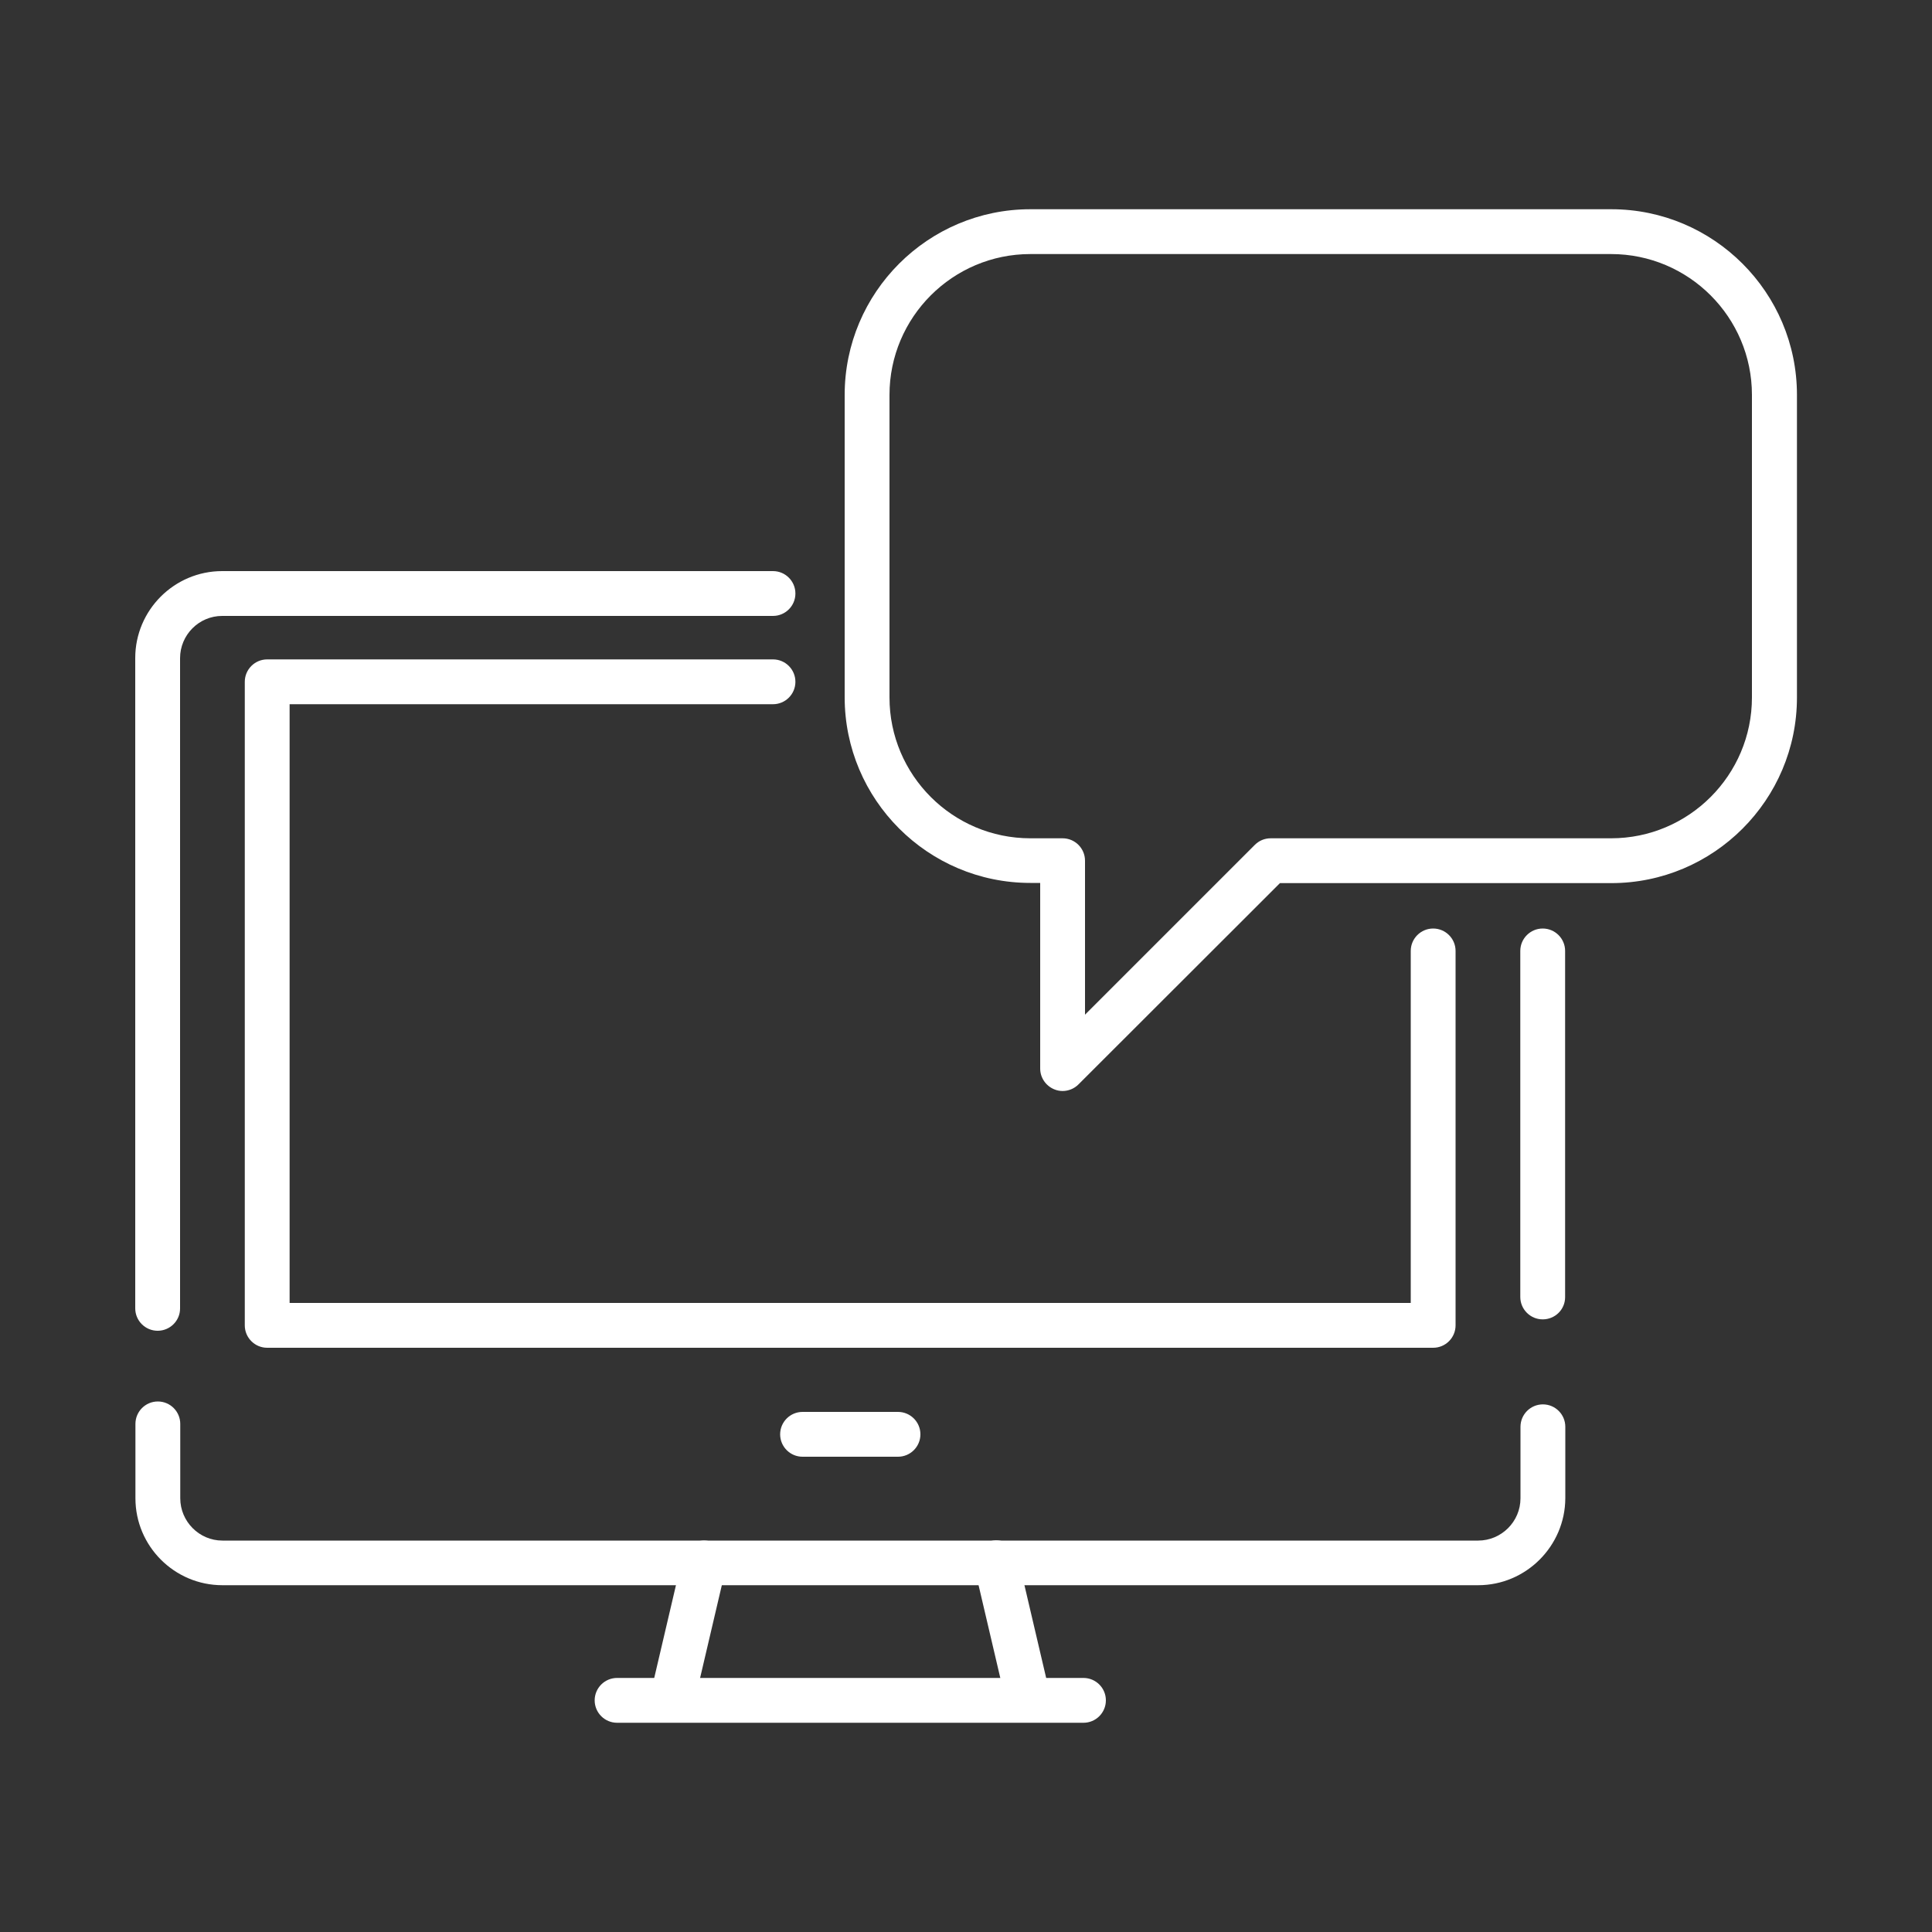 <?xml version="1.0" encoding="utf-8"?>
<!-- Generator: Adobe Illustrator 27.0.0, SVG Export Plug-In . SVG Version: 6.00 Build 0)  -->
<svg version="1.1" xmlns="http://www.w3.org/2000/svg" xmlns:xlink="http://www.w3.org/1999/xlink" x="0px" y="0px"
	 viewBox="0 0 100 100" style="enable-background:new 0 0 100 100;" xml:space="preserve">
<rect x="0" y="0" width="100" height="100" fill="#333333" stroke="none"/>
<style type="text/css">
	.st0{display:none;}
	.st1{display:inline;}
	.st2{fill:#FFFFFF;}
</style>
<g id="forms" class="st0">
	<g class="st1">
		<g>
			<g>
				<g>
					<path class="st2" d="M63.34,82.66H11.5c-0.64,0-1.17-0.52-1.17-1.16V8.18c0-0.64,0.52-1.17,1.17-1.17h51.84
						c0.64,0,1.17,0.52,1.17,1.17v73.32C64.51,82.14,63.99,82.66,63.34,82.66z M12.67,80.33h49.51V9.34H12.67V80.33z"/>
				</g>
				<g>
					<g>
						<path class="st2" d="M28.34,21.24h-9.17c-0.64,0-1.17-0.52-1.17-1.17c0-0.64,0.52-1.16,1.17-1.16h9.17
							c0.64,0,1.17,0.52,1.17,1.16C29.5,20.71,28.98,21.24,28.34,21.24z"/>
					</g>
					<g>
						<path class="st2" d="M55.3,39.43H19.16c-0.64,0-1.17-0.52-1.17-1.17c0-0.64,0.52-1.16,1.17-1.16H55.3
							c0.64,0,1.17,0.52,1.17,1.16C56.47,38.91,55.95,39.43,55.3,39.43z"/>
					</g>
					<g>
						<path class="st2" d="M55.3,48.53H19.16c-0.64,0-1.17-0.52-1.17-1.17c0-0.64,0.52-1.17,1.17-1.17H55.3
							c0.64,0,1.17,0.52,1.17,1.17C56.47,48.01,55.95,48.53,55.3,48.53z"/>
					</g>
					<g>
						<path class="st2" d="M55.3,57.62H19.16c-0.64,0-1.17-0.52-1.17-1.17c0-0.64,0.52-1.16,1.17-1.16H55.3
							c0.64,0,1.17,0.52,1.17,1.16C56.47,57.1,55.95,57.62,55.3,57.62z"/>
					</g>
					<g>
						<path class="st2" d="M55.69,70.76h-8.22c-0.64,0-1.17-0.52-1.17-1.17c0-0.64,0.52-1.17,1.17-1.17h8.22
							c0.64,0,1.16,0.52,1.16,1.17C56.85,70.24,56.33,70.76,55.69,70.76z"/>
					</g>
				</g>
			</g>
			<g>
				<g>
					<path class="st2" d="M73.67,92.99H21.83c-0.64,0-1.17-0.52-1.17-1.17v-7.15c0-0.64,0.52-1.17,1.17-1.17
						c0.64,0,1.17,0.52,1.17,1.17v5.99h49.51V19.67h-5.19c-0.64,0-1.16-0.52-1.16-1.16c0-0.64,0.52-1.17,1.16-1.17h6.36
						c0.64,0,1.17,0.52,1.17,1.17v73.32C74.84,92.47,74.32,92.99,73.67,92.99z"/>
				</g>
			</g>
		</g>
		<g>
			<g>
				<path class="st2" d="M84.69,78.32c-0.39,0-0.75-0.19-0.97-0.51l-3.81-5.64c-0.13-0.19-0.2-0.42-0.2-0.65V38.24
					c0-0.64,0.52-1.17,1.17-1.17h7.61c0.64,0,1.17,0.52,1.17,1.17v33.27c0,0.23-0.07,0.46-0.2,0.65l-3.81,5.64
					C85.44,78.13,85.08,78.32,84.69,78.32z M82.05,71.16l2.64,3.91l2.64-3.91V39.4h-5.28V71.16z M88.5,71.51h0.01H88.5z"/>
			</g>
			<g>
				<path class="st2" d="M88.5,35.6h-7.61c-0.64,0-1.17-0.52-1.17-1.17v-4.51c0-0.64,0.52-1.17,1.17-1.17h7.61
					c0.64,0,1.17,0.52,1.17,1.17v4.51C89.66,35.08,89.14,35.6,88.5,35.6z M82.05,33.27h5.28v-2.18h-5.28V33.27z"/>
			</g>
			<g>
				<path class="st2" d="M84.69,53.14c-0.64,0-1.17-0.52-1.17-1.17V38.24c0-0.64,0.52-1.17,1.17-1.17c0.64,0,1.16,0.52,1.16,1.17
					v13.74C85.85,52.62,85.33,53.14,84.69,53.14z"/>
			</g>
			<g>
				<path class="st2" d="M88.5,72.68h-7.61c-0.64,0-1.17-0.52-1.17-1.17c0-0.64,0.52-1.17,1.17-1.17h7.61
					c0.64,0,1.17,0.52,1.17,1.17C89.66,72.16,89.14,72.68,88.5,72.68z"/>
			</g>
		</g>
	</g>
</g>
<g id="payments" class="st0">
	<g class="st1">
		<g>
			<path class="st2" d="M84.73,76.58H15.27c-2.9,0-5.27-2.36-5.27-5.27V28.68c0-2.9,2.36-5.27,5.27-5.27h69.47
				c2.9,0,5.27,2.36,5.27,5.27v42.63C90,74.22,87.64,76.58,84.73,76.58z M15.27,26.21c-1.36,0-2.47,1.11-2.47,2.47v42.63
				c0,1.36,1.11,2.47,2.47,2.47h69.47c1.36,0,2.47-1.11,2.47-2.47V28.68c0-1.36-1.11-2.47-2.47-2.47H15.27z"/>
		</g>
		<g>
			<path class="st2" d="M88.6,67.55H11.4c-0.77,0-1.4-0.63-1.4-1.4v-8.68c0-0.77,0.63-1.4,1.4-1.4h77.2c0.77,0,1.4,0.63,1.4,1.4
				v8.68C90,66.93,89.38,67.55,88.6,67.55z M12.8,64.76H87.2v-5.89H12.8V64.76z"/>
		</g>
		<g>
			<path class="st2" d="M31.77,48.78h-8.36c-3.31,0-6-2.69-6-6c0-3.31,2.69-6,6-6h8.36c3.31,0,6,2.69,6,6
				C37.77,46.09,35.08,48.78,31.77,48.78z M23.41,39.59c-1.76,0-3.2,1.44-3.2,3.2c0,1.77,1.44,3.2,3.2,3.2h8.36
				c1.76,0,3.2-1.44,3.2-3.2c0-1.76-1.44-3.2-3.2-3.2H23.41z"/>
		</g>
		<g>
			<path class="st2" d="M79.82,35.24H46.45c-0.77,0-1.4-0.62-1.4-1.4c0-0.77,0.63-1.4,1.4-1.4h33.37c0.77,0,1.4,0.63,1.4,1.4
				C81.22,34.62,80.59,35.24,79.82,35.24z"/>
		</g>
		<g>
			<path class="st2" d="M74.14,41.65h-22c-0.77,0-1.4-0.62-1.4-1.4c0-0.77,0.62-1.4,1.4-1.4h22c0.77,0,1.4,0.63,1.4,1.4
				C75.53,41.02,74.91,41.65,74.14,41.65z"/>
		</g>
	</g>
</g>
<g id="contact_us" class="st0">
	<g class="st1">
		<g>
			<g>
				<path class="st2" d="M64.75,94.38H18.37c-4.62,0-8.37-3.76-8.37-8.37V13.87c0-4.62,3.76-8.37,8.37-8.37h46.38
					c4.62,0,8.37,3.76,8.37,8.37v12.87c0,0.8-0.65,1.45-1.45,1.45c-0.8,0-1.45-0.65-1.45-1.45V13.87c0-3.01-2.45-5.46-5.47-5.46
					H18.37c-3.01,0-5.47,2.45-5.47,5.46v72.14c0,3.01,2.45,5.47,5.47,5.47h46.38c3.01,0,5.47-2.45,5.47-5.47V73.35
					c0-0.8,0.65-1.45,1.45-1.45c0.8,0,1.45,0.65,1.45,1.45v12.66C73.12,90.63,69.37,94.38,64.75,94.38z"/>
			</g>
			<g>
				<path class="st2" d="M71.67,20.02H11.45c-0.8,0-1.45-0.65-1.45-1.45s0.65-1.45,1.45-1.45h60.21c0.8,0,1.45,0.65,1.45,1.45
					S72.47,20.02,71.67,20.02z"/>
			</g>
			<g>
				<path class="st2" d="M71.67,82.77H11.45c-0.8,0-1.45-0.65-1.45-1.45c0-0.8,0.65-1.45,1.45-1.45h60.21c0.8,0,1.45,0.65,1.45,1.45
					C73.12,82.12,72.47,82.77,71.67,82.77z"/>
			</g>
			<g>
				<path class="st2" d="M44.95,88.49h-6.77c-0.8,0-1.45-0.65-1.45-1.45c0-0.8,0.65-1.45,1.45-1.45h6.77c0.8,0,1.45,0.65,1.45,1.45
					C46.4,87.84,45.75,88.49,44.95,88.49z"/>
			</g>
		</g>
		<g>
			<g>
				<path class="st2" d="M84.8,70.05H37.01c-2.87,0-5.2-2.33-5.2-5.2V35.03c0-2.87,2.33-5.2,5.2-5.2H84.8c2.87,0,5.2,2.33,5.2,5.2
					v29.82C90,67.72,87.67,70.05,84.8,70.05z M37.01,32.74c-1.26,0-2.29,1.03-2.29,2.29v29.82c0,1.26,1.03,2.29,2.29,2.29H84.8
					c1.26,0,2.29-1.03,2.29-2.29V35.03c0-1.26-1.03-2.29-2.29-2.29H37.01z"/>
			</g>
			<g>
				<path class="st2" d="M60.91,58.23c-0.82,0-1.64-0.3-2.29-0.89L33.04,34.16c-0.59-0.54-0.64-1.46-0.1-2.05
					c0.54-0.59,1.46-0.64,2.05-0.1l25.58,23.18c0.19,0.17,0.48,0.17,0.67,0L86.82,32c0.59-0.54,1.51-0.49,2.05,0.1
					c0.54,0.59,0.49,1.51-0.1,2.05L63.19,57.34C62.54,57.93,61.72,58.23,60.91,58.23z"/>
			</g>
			<g>
				<path class="st2" d="M34.57,68.9c-0.36,0-0.72-0.13-1-0.4c-0.58-0.55-0.6-1.47-0.05-2.06l17.3-18.18
					c0.56-0.58,1.47-0.6,2.06-0.05c0.58,0.55,0.6,1.47,0.05,2.06l-17.3,18.18C35.34,68.75,34.95,68.9,34.57,68.9z"/>
			</g>
			<g>
				<path class="st2" d="M87.24,68.9c-0.38,0-0.77-0.15-1.05-0.45l-17.3-18.18c-0.55-0.58-0.53-1.5,0.05-2.06
					c0.58-0.55,1.5-0.53,2.06,0.05l17.3,18.18c0.55,0.58,0.53,1.5-0.05,2.06C87.96,68.77,87.6,68.9,87.24,68.9z"/>
			</g>
		</g>
	</g>
</g>
<g id="blog">
	<g>
		<g>
			<path class="st2" d="M55,56.47c-0.15,0-0.3-0.03-0.44-0.09c-0.43-0.18-0.72-0.6-0.72-1.07V45.7h-0.51c-5.3,0-9.61-4.31-9.61-9.61
				V20.44c0-5.3,4.31-9.61,9.61-9.61h30.07c5.3,0,9.61,4.31,9.61,9.61v15.66c0,5.3-4.31,9.61-9.61,9.61H66.25L55.82,56.13
				C55.6,56.35,55.3,56.47,55,56.47z M53.33,13.15c-4.02,0-7.29,3.27-7.29,7.29v15.66c0,4.02,3.27,7.29,7.29,7.29H55
				c0.64,0,1.16,0.52,1.16,1.16v7.97l8.79-8.79c0.22-0.22,0.51-0.34,0.82-0.34h17.62c4.02,0,7.29-3.27,7.29-7.29V20.44
				c0-4.02-3.27-7.29-7.29-7.29H53.33z"/>
		</g>
		<g>
			<g>
				<path class="st2" d="M76.51,82.05h-65c-2.48,0-4.5-2.02-4.5-4.5V73.7c0-0.64,0.52-1.16,1.16-1.16c0.64,0,1.16,0.52,1.16,1.16
					v3.85c0,1.2,0.98,2.19,2.18,2.19h65c1.2,0,2.19-0.98,2.19-2.19v-3.7c0-0.64,0.52-1.16,1.16-1.16c0.64,0,1.16,0.52,1.16,1.16v3.7
					C81.01,80.02,78.99,82.05,76.51,82.05z"/>
			</g>
			<g>
				<path class="st2" d="M79.85,68.29c-0.64,0-1.16-0.52-1.16-1.16V49.22c0-0.64,0.52-1.16,1.16-1.16c0.64,0,1.16,0.52,1.16,1.16
					v17.92C81.01,67.78,80.49,68.29,79.85,68.29z"/>
			</g>
			<g>
				<path class="st2" d="M8.16,68.88C7.52,68.88,7,68.36,7,67.72V34.06c0-2.48,2.02-4.5,4.5-4.5h28.51c0.64,0,1.16,0.52,1.16,1.16
					c0,0.64-0.52,1.16-1.16,1.16H11.5c-1.2,0-2.18,0.98-2.18,2.19v33.66C9.32,68.36,8.8,68.88,8.16,68.88z"/>
			</g>
			<g>
				<path class="st2" d="M74.18,69.76H13.83c-0.64,0-1.16-0.52-1.16-1.16V35.29c0-0.64,0.52-1.16,1.16-1.16h26.18
					c0.64,0,1.16,0.52,1.16,1.16c0,0.64-0.52,1.16-1.16,1.16H14.99v30.99h58.03V49.22c0-0.64,0.52-1.16,1.16-1.16
					c0.64,0,1.16,0.52,1.16,1.16V68.6C75.34,69.24,74.82,69.76,74.18,69.76z"/>
			</g>
			<g>
				<g>
					<path class="st2" d="M34.85,88.88c-0.09,0-0.18-0.01-0.27-0.03c-0.62-0.15-1.01-0.77-0.86-1.39l1.6-6.83
						c0.15-0.62,0.77-1.01,1.39-0.86c0.62,0.15,1.01,0.77,0.86,1.39l-1.6,6.83C35.85,88.52,35.37,88.88,34.85,88.88z"/>
				</g>
				<g>
					<path class="st2" d="M53.17,88.88c-0.53,0-1-0.36-1.13-0.9l-1.6-6.83c-0.15-0.62,0.24-1.25,0.86-1.39
						c0.62-0.15,1.25,0.24,1.39,0.86l1.6,6.83c0.15,0.62-0.24,1.25-0.86,1.39C53.34,88.87,53.25,88.88,53.17,88.88z"/>
				</g>
				<g>
					<path class="st2" d="M56.08,89.17H31.94c-0.64,0-1.16-0.52-1.16-1.16c0-0.64,0.52-1.16,1.16-1.16h24.14
						c0.64,0,1.16,0.52,1.16,1.16C57.24,88.65,56.72,89.17,56.08,89.17z"/>
				</g>
			</g>
			<g>
				<path class="st2" d="M46.48,75.4h-4.94c-0.64,0-1.16-0.52-1.16-1.16c0-0.64,0.52-1.16,1.16-1.16h4.94
					c0.64,0,1.16,0.52,1.16,1.16C47.64,74.88,47.12,75.4,46.48,75.4z"/>
			</g>
		</g>
	</g>
</g>
</svg>
